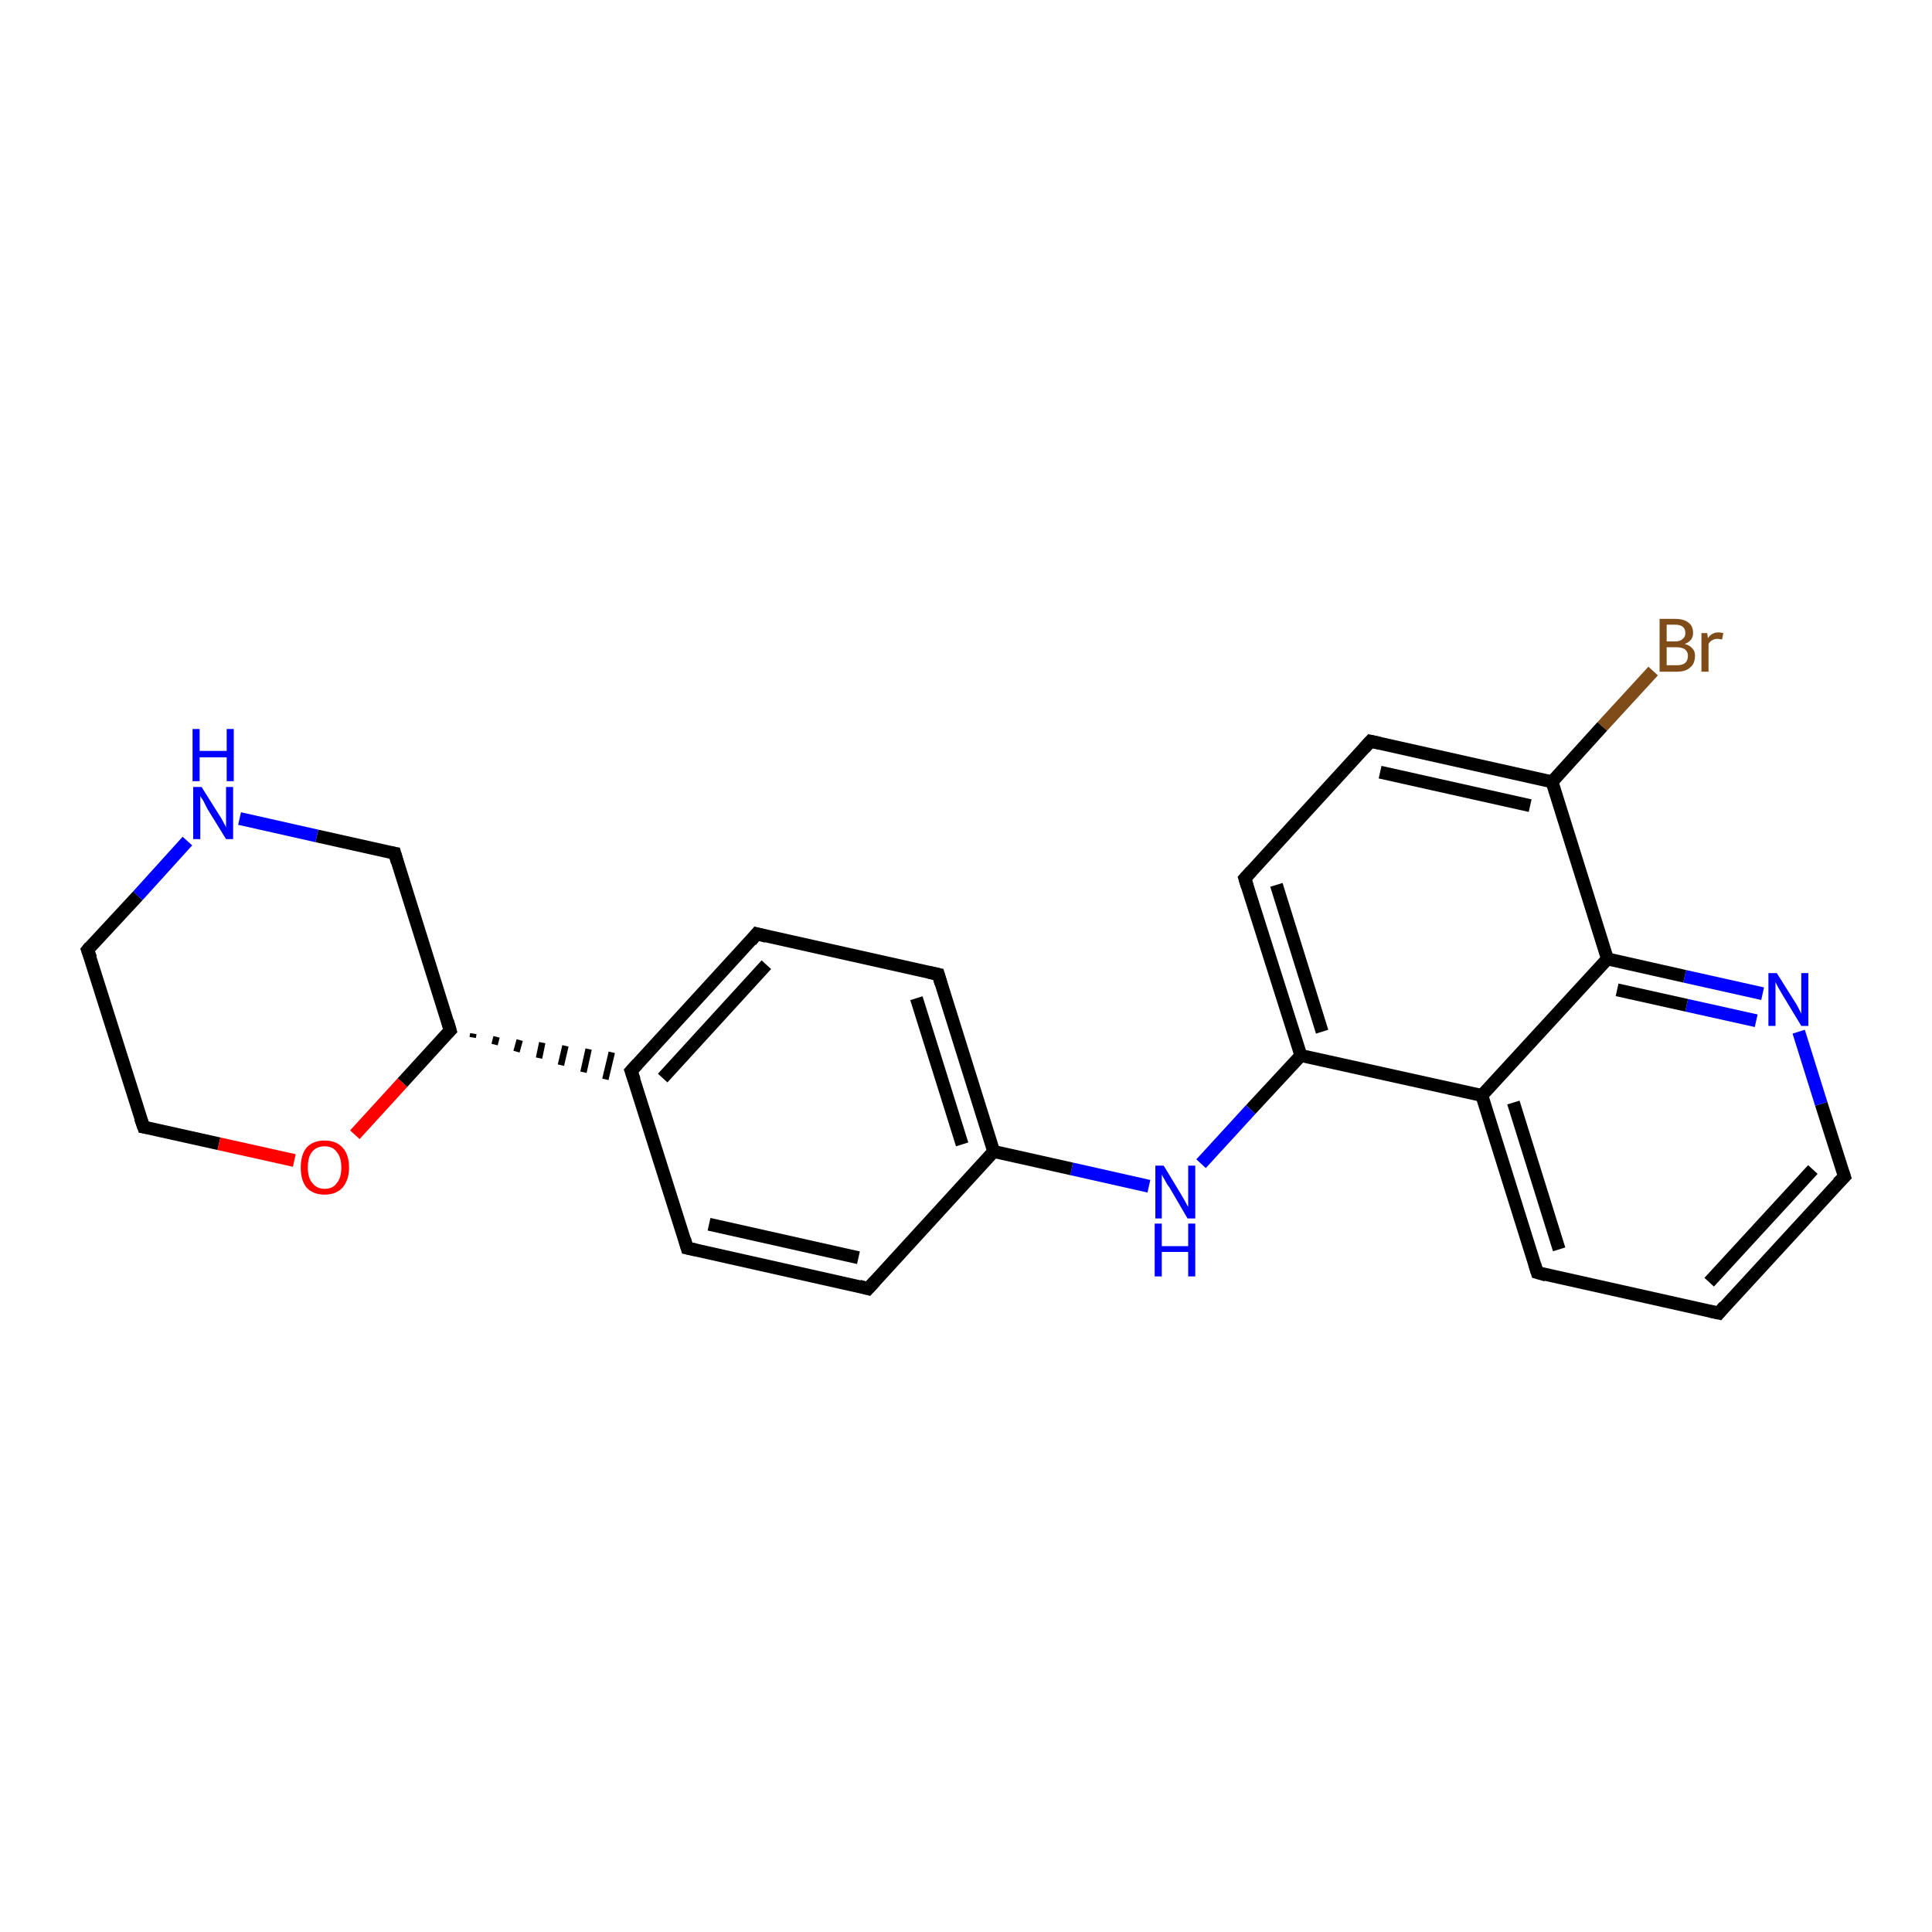 <?xml version='1.0' encoding='iso-8859-1'?>
<svg version='1.1' baseProfile='full'
              xmlns='http://www.w3.org/2000/svg'
                      xmlns:rdkit='http://www.rdkit.org/xml'
                      xmlns:xlink='http://www.w3.org/1999/xlink'
                  xml:space='preserve'
width='300px' height='300px' viewBox='0 0 300 300'>
<!-- END OF HEADER -->
<rect style='opacity:1.0;fill:#FFFFFF;stroke:none' width='300.0' height='300.0' x='0.0' y='0.0'> </rect>
<path class='bond-0 atom-0 atom-1' d='M 256.7,104.2 L 248.8,112.8' style='fill:none;fill-rule:evenodd;stroke:#7F4C19;stroke-width:2.0px;stroke-linecap:butt;stroke-linejoin:miter;stroke-opacity:1' />
<path class='bond-0 atom-0 atom-1' d='M 248.8,112.8 L 241.0,121.4' style='fill:none;fill-rule:evenodd;stroke:#000000;stroke-width:2.0px;stroke-linecap:butt;stroke-linejoin:miter;stroke-opacity:1' />
<path class='bond-1 atom-1 atom-2' d='M 241.0,121.4 L 212.8,115.1' style='fill:none;fill-rule:evenodd;stroke:#000000;stroke-width:2.0px;stroke-linecap:butt;stroke-linejoin:miter;stroke-opacity:1' />
<path class='bond-1 atom-1 atom-2' d='M 237.6,125.1 L 214.3,119.9' style='fill:none;fill-rule:evenodd;stroke:#000000;stroke-width:2.0px;stroke-linecap:butt;stroke-linejoin:miter;stroke-opacity:1' />
<path class='bond-2 atom-2 atom-3' d='M 212.8,115.1 L 193.3,136.4' style='fill:none;fill-rule:evenodd;stroke:#000000;stroke-width:2.0px;stroke-linecap:butt;stroke-linejoin:miter;stroke-opacity:1' />
<path class='bond-3 atom-3 atom-4' d='M 193.3,136.4 L 202.0,163.9' style='fill:none;fill-rule:evenodd;stroke:#000000;stroke-width:2.0px;stroke-linecap:butt;stroke-linejoin:miter;stroke-opacity:1' />
<path class='bond-3 atom-3 atom-4' d='M 198.2,137.4 L 205.3,160.2' style='fill:none;fill-rule:evenodd;stroke:#000000;stroke-width:2.0px;stroke-linecap:butt;stroke-linejoin:miter;stroke-opacity:1' />
<path class='bond-4 atom-4 atom-5' d='M 202.0,163.9 L 194.2,172.3' style='fill:none;fill-rule:evenodd;stroke:#000000;stroke-width:2.0px;stroke-linecap:butt;stroke-linejoin:miter;stroke-opacity:1' />
<path class='bond-4 atom-4 atom-5' d='M 194.2,172.3 L 186.5,180.7' style='fill:none;fill-rule:evenodd;stroke:#0000FF;stroke-width:2.0px;stroke-linecap:butt;stroke-linejoin:miter;stroke-opacity:1' />
<path class='bond-5 atom-5 atom-6' d='M 178.4,184.2 L 166.4,181.5' style='fill:none;fill-rule:evenodd;stroke:#0000FF;stroke-width:2.0px;stroke-linecap:butt;stroke-linejoin:miter;stroke-opacity:1' />
<path class='bond-5 atom-5 atom-6' d='M 166.4,181.5 L 154.3,178.8' style='fill:none;fill-rule:evenodd;stroke:#000000;stroke-width:2.0px;stroke-linecap:butt;stroke-linejoin:miter;stroke-opacity:1' />
<path class='bond-6 atom-6 atom-7' d='M 154.3,178.8 L 145.7,151.3' style='fill:none;fill-rule:evenodd;stroke:#000000;stroke-width:2.0px;stroke-linecap:butt;stroke-linejoin:miter;stroke-opacity:1' />
<path class='bond-6 atom-6 atom-7' d='M 149.4,177.7 L 142.3,155.0' style='fill:none;fill-rule:evenodd;stroke:#000000;stroke-width:2.0px;stroke-linecap:butt;stroke-linejoin:miter;stroke-opacity:1' />
<path class='bond-7 atom-7 atom-8' d='M 145.7,151.3 L 117.5,145.0' style='fill:none;fill-rule:evenodd;stroke:#000000;stroke-width:2.0px;stroke-linecap:butt;stroke-linejoin:miter;stroke-opacity:1' />
<path class='bond-8 atom-8 atom-9' d='M 117.5,145.0 L 98.0,166.3' style='fill:none;fill-rule:evenodd;stroke:#000000;stroke-width:2.0px;stroke-linecap:butt;stroke-linejoin:miter;stroke-opacity:1' />
<path class='bond-8 atom-8 atom-9' d='M 119.0,149.8 L 102.9,167.4' style='fill:none;fill-rule:evenodd;stroke:#000000;stroke-width:2.0px;stroke-linecap:butt;stroke-linejoin:miter;stroke-opacity:1' />
<path class='bond-9 atom-9 atom-10' d='M 98.0,166.3 L 106.7,193.8' style='fill:none;fill-rule:evenodd;stroke:#000000;stroke-width:2.0px;stroke-linecap:butt;stroke-linejoin:miter;stroke-opacity:1' />
<path class='bond-10 atom-10 atom-11' d='M 106.7,193.8 L 134.8,200.1' style='fill:none;fill-rule:evenodd;stroke:#000000;stroke-width:2.0px;stroke-linecap:butt;stroke-linejoin:miter;stroke-opacity:1' />
<path class='bond-10 atom-10 atom-11' d='M 110.1,190.1 L 133.3,195.3' style='fill:none;fill-rule:evenodd;stroke:#000000;stroke-width:2.0px;stroke-linecap:butt;stroke-linejoin:miter;stroke-opacity:1' />
<path class='bond-11 atom-12 atom-9' d='M 73.4,161.1 L 73.5,160.5' style='fill:none;fill-rule:evenodd;stroke:#000000;stroke-width:1.0px;stroke-linecap:butt;stroke-linejoin:miter;stroke-opacity:1' />
<path class='bond-11 atom-12 atom-9' d='M 76.8,162.2 L 77.1,161.0' style='fill:none;fill-rule:evenodd;stroke:#000000;stroke-width:1.0px;stroke-linecap:butt;stroke-linejoin:miter;stroke-opacity:1' />
<path class='bond-11 atom-12 atom-9' d='M 80.2,163.3 L 80.7,161.5' style='fill:none;fill-rule:evenodd;stroke:#000000;stroke-width:1.0px;stroke-linecap:butt;stroke-linejoin:miter;stroke-opacity:1' />
<path class='bond-11 atom-12 atom-9' d='M 83.7,164.3 L 84.2,161.9' style='fill:none;fill-rule:evenodd;stroke:#000000;stroke-width:1.0px;stroke-linecap:butt;stroke-linejoin:miter;stroke-opacity:1' />
<path class='bond-11 atom-12 atom-9' d='M 87.1,165.4 L 87.8,162.4' style='fill:none;fill-rule:evenodd;stroke:#000000;stroke-width:1.0px;stroke-linecap:butt;stroke-linejoin:miter;stroke-opacity:1' />
<path class='bond-11 atom-12 atom-9' d='M 90.6,166.5 L 91.4,162.9' style='fill:none;fill-rule:evenodd;stroke:#000000;stroke-width:1.0px;stroke-linecap:butt;stroke-linejoin:miter;stroke-opacity:1' />
<path class='bond-11 atom-12 atom-9' d='M 94.0,167.6 L 95.0,163.4' style='fill:none;fill-rule:evenodd;stroke:#000000;stroke-width:1.0px;stroke-linecap:butt;stroke-linejoin:miter;stroke-opacity:1' />
<path class='bond-12 atom-12 atom-13' d='M 69.9,160.0 L 61.3,132.5' style='fill:none;fill-rule:evenodd;stroke:#000000;stroke-width:2.0px;stroke-linecap:butt;stroke-linejoin:miter;stroke-opacity:1' />
<path class='bond-13 atom-13 atom-14' d='M 61.3,132.5 L 49.2,129.8' style='fill:none;fill-rule:evenodd;stroke:#000000;stroke-width:2.0px;stroke-linecap:butt;stroke-linejoin:miter;stroke-opacity:1' />
<path class='bond-13 atom-13 atom-14' d='M 49.2,129.8 L 37.2,127.1' style='fill:none;fill-rule:evenodd;stroke:#0000FF;stroke-width:2.0px;stroke-linecap:butt;stroke-linejoin:miter;stroke-opacity:1' />
<path class='bond-14 atom-14 atom-15' d='M 29.1,130.6 L 21.4,139.1' style='fill:none;fill-rule:evenodd;stroke:#0000FF;stroke-width:2.0px;stroke-linecap:butt;stroke-linejoin:miter;stroke-opacity:1' />
<path class='bond-14 atom-14 atom-15' d='M 21.4,139.1 L 13.6,147.5' style='fill:none;fill-rule:evenodd;stroke:#000000;stroke-width:2.0px;stroke-linecap:butt;stroke-linejoin:miter;stroke-opacity:1' />
<path class='bond-15 atom-15 atom-16' d='M 13.6,147.5 L 22.3,175.0' style='fill:none;fill-rule:evenodd;stroke:#000000;stroke-width:2.0px;stroke-linecap:butt;stroke-linejoin:miter;stroke-opacity:1' />
<path class='bond-16 atom-16 atom-17' d='M 22.3,175.0 L 34.0,177.6' style='fill:none;fill-rule:evenodd;stroke:#000000;stroke-width:2.0px;stroke-linecap:butt;stroke-linejoin:miter;stroke-opacity:1' />
<path class='bond-16 atom-16 atom-17' d='M 34.0,177.6 L 45.7,180.2' style='fill:none;fill-rule:evenodd;stroke:#FF0000;stroke-width:2.0px;stroke-linecap:butt;stroke-linejoin:miter;stroke-opacity:1' />
<path class='bond-17 atom-4 atom-18' d='M 202.0,163.9 L 230.1,170.1' style='fill:none;fill-rule:evenodd;stroke:#000000;stroke-width:2.0px;stroke-linecap:butt;stroke-linejoin:miter;stroke-opacity:1' />
<path class='bond-18 atom-18 atom-19' d='M 230.1,170.1 L 238.7,197.6' style='fill:none;fill-rule:evenodd;stroke:#000000;stroke-width:2.0px;stroke-linecap:butt;stroke-linejoin:miter;stroke-opacity:1' />
<path class='bond-18 atom-18 atom-19' d='M 235.0,171.2 L 242.1,194.0' style='fill:none;fill-rule:evenodd;stroke:#000000;stroke-width:2.0px;stroke-linecap:butt;stroke-linejoin:miter;stroke-opacity:1' />
<path class='bond-19 atom-19 atom-20' d='M 238.7,197.6 L 266.9,203.9' style='fill:none;fill-rule:evenodd;stroke:#000000;stroke-width:2.0px;stroke-linecap:butt;stroke-linejoin:miter;stroke-opacity:1' />
<path class='bond-20 atom-20 atom-21' d='M 266.9,203.9 L 286.4,182.7' style='fill:none;fill-rule:evenodd;stroke:#000000;stroke-width:2.0px;stroke-linecap:butt;stroke-linejoin:miter;stroke-opacity:1' />
<path class='bond-20 atom-20 atom-21' d='M 265.4,199.1 L 281.5,181.6' style='fill:none;fill-rule:evenodd;stroke:#000000;stroke-width:2.0px;stroke-linecap:butt;stroke-linejoin:miter;stroke-opacity:1' />
<path class='bond-21 atom-21 atom-22' d='M 286.4,182.7 L 282.8,171.4' style='fill:none;fill-rule:evenodd;stroke:#000000;stroke-width:2.0px;stroke-linecap:butt;stroke-linejoin:miter;stroke-opacity:1' />
<path class='bond-21 atom-21 atom-22' d='M 282.8,171.4 L 279.3,160.2' style='fill:none;fill-rule:evenodd;stroke:#0000FF;stroke-width:2.0px;stroke-linecap:butt;stroke-linejoin:miter;stroke-opacity:1' />
<path class='bond-22 atom-22 atom-23' d='M 273.7,154.3 L 261.6,151.6' style='fill:none;fill-rule:evenodd;stroke:#0000FF;stroke-width:2.0px;stroke-linecap:butt;stroke-linejoin:miter;stroke-opacity:1' />
<path class='bond-22 atom-22 atom-23' d='M 261.6,151.6 L 249.6,148.9' style='fill:none;fill-rule:evenodd;stroke:#000000;stroke-width:2.0px;stroke-linecap:butt;stroke-linejoin:miter;stroke-opacity:1' />
<path class='bond-22 atom-22 atom-23' d='M 272.7,158.5 L 261.9,156.1' style='fill:none;fill-rule:evenodd;stroke:#0000FF;stroke-width:2.0px;stroke-linecap:butt;stroke-linejoin:miter;stroke-opacity:1' />
<path class='bond-22 atom-22 atom-23' d='M 261.9,156.1 L 251.1,153.7' style='fill:none;fill-rule:evenodd;stroke:#000000;stroke-width:2.0px;stroke-linecap:butt;stroke-linejoin:miter;stroke-opacity:1' />
<path class='bond-23 atom-23 atom-1' d='M 249.6,148.9 L 241.0,121.4' style='fill:none;fill-rule:evenodd;stroke:#000000;stroke-width:2.0px;stroke-linecap:butt;stroke-linejoin:miter;stroke-opacity:1' />
<path class='bond-24 atom-11 atom-6' d='M 134.8,200.1 L 154.3,178.8' style='fill:none;fill-rule:evenodd;stroke:#000000;stroke-width:2.0px;stroke-linecap:butt;stroke-linejoin:miter;stroke-opacity:1' />
<path class='bond-25 atom-17 atom-12' d='M 55.1,176.2 L 62.5,168.1' style='fill:none;fill-rule:evenodd;stroke:#FF0000;stroke-width:2.0px;stroke-linecap:butt;stroke-linejoin:miter;stroke-opacity:1' />
<path class='bond-25 atom-17 atom-12' d='M 62.5,168.1 L 69.9,160.0' style='fill:none;fill-rule:evenodd;stroke:#000000;stroke-width:2.0px;stroke-linecap:butt;stroke-linejoin:miter;stroke-opacity:1' />
<path class='bond-26 atom-23 atom-18' d='M 249.6,148.9 L 230.1,170.1' style='fill:none;fill-rule:evenodd;stroke:#000000;stroke-width:2.0px;stroke-linecap:butt;stroke-linejoin:miter;stroke-opacity:1' />
<path d='M 214.2,115.4 L 212.8,115.1 L 211.8,116.2' style='fill:none;stroke:#000000;stroke-width:2.0px;stroke-linecap:butt;stroke-linejoin:miter;stroke-opacity:1;' />
<path d='M 194.3,135.3 L 193.3,136.4 L 193.7,137.7' style='fill:none;stroke:#000000;stroke-width:2.0px;stroke-linecap:butt;stroke-linejoin:miter;stroke-opacity:1;' />
<path d='M 146.1,152.7 L 145.7,151.3 L 144.3,151.0' style='fill:none;stroke:#000000;stroke-width:2.0px;stroke-linecap:butt;stroke-linejoin:miter;stroke-opacity:1;' />
<path d='M 119.0,145.4 L 117.5,145.0 L 116.6,146.1' style='fill:none;stroke:#000000;stroke-width:2.0px;stroke-linecap:butt;stroke-linejoin:miter;stroke-opacity:1;' />
<path d='M 99.0,165.2 L 98.0,166.3 L 98.5,167.7' style='fill:none;stroke:#000000;stroke-width:2.0px;stroke-linecap:butt;stroke-linejoin:miter;stroke-opacity:1;' />
<path d='M 106.3,192.4 L 106.7,193.8 L 108.1,194.1' style='fill:none;stroke:#000000;stroke-width:2.0px;stroke-linecap:butt;stroke-linejoin:miter;stroke-opacity:1;' />
<path d='M 133.4,199.7 L 134.8,200.1 L 135.8,199.0' style='fill:none;stroke:#000000;stroke-width:2.0px;stroke-linecap:butt;stroke-linejoin:miter;stroke-opacity:1;' />
<path d='M 69.5,158.6 L 69.9,160.0 L 69.5,160.4' style='fill:none;stroke:#000000;stroke-width:2.0px;stroke-linecap:butt;stroke-linejoin:miter;stroke-opacity:1;' />
<path d='M 61.7,133.9 L 61.3,132.5 L 60.7,132.4' style='fill:none;stroke:#000000;stroke-width:2.0px;stroke-linecap:butt;stroke-linejoin:miter;stroke-opacity:1;' />
<path d='M 14.0,147.0 L 13.6,147.5 L 14.1,148.8' style='fill:none;stroke:#000000;stroke-width:2.0px;stroke-linecap:butt;stroke-linejoin:miter;stroke-opacity:1;' />
<path d='M 21.8,173.6 L 22.3,175.0 L 22.9,175.1' style='fill:none;stroke:#000000;stroke-width:2.0px;stroke-linecap:butt;stroke-linejoin:miter;stroke-opacity:1;' />
<path d='M 238.3,196.3 L 238.7,197.6 L 240.1,198.0' style='fill:none;stroke:#000000;stroke-width:2.0px;stroke-linecap:butt;stroke-linejoin:miter;stroke-opacity:1;' />
<path d='M 265.5,203.6 L 266.9,203.9 L 267.8,202.8' style='fill:none;stroke:#000000;stroke-width:2.0px;stroke-linecap:butt;stroke-linejoin:miter;stroke-opacity:1;' />
<path d='M 285.4,183.7 L 286.4,182.7 L 286.2,182.1' style='fill:none;stroke:#000000;stroke-width:2.0px;stroke-linecap:butt;stroke-linejoin:miter;stroke-opacity:1;' />
<path class='atom-0' d='M 261.6 100.0
Q 262.4 100.2, 262.8 100.7
Q 263.2 101.1, 263.2 101.8
Q 263.2 103.0, 262.5 103.6
Q 261.8 104.3, 260.4 104.3
L 257.7 104.3
L 257.7 96.1
L 260.1 96.1
Q 261.5 96.1, 262.2 96.7
Q 262.9 97.2, 262.9 98.3
Q 262.9 99.5, 261.6 100.0
M 258.8 97.0
L 258.8 99.6
L 260.1 99.6
Q 260.9 99.6, 261.3 99.2
Q 261.7 98.9, 261.7 98.3
Q 261.7 97.0, 260.1 97.0
L 258.8 97.0
M 260.4 103.3
Q 261.2 103.3, 261.6 103.0
Q 262.1 102.6, 262.1 101.8
Q 262.1 101.2, 261.6 100.8
Q 261.1 100.5, 260.3 100.5
L 258.8 100.5
L 258.8 103.3
L 260.4 103.3
' fill='#7F4C19'/>
<path class='atom-0' d='M 265.1 98.3
L 265.2 99.1
Q 265.8 98.2, 266.8 98.2
Q 267.2 98.2, 267.6 98.3
L 267.4 99.3
Q 266.9 99.2, 266.7 99.2
Q 266.2 99.2, 265.9 99.4
Q 265.5 99.6, 265.3 100.0
L 265.3 104.3
L 264.2 104.3
L 264.2 98.3
L 265.1 98.3
' fill='#7F4C19'/>
<path class='atom-5' d='M 180.7 181.0
L 183.3 185.3
Q 183.6 185.8, 184.0 186.5
Q 184.4 187.3, 184.5 187.4
L 184.5 181.0
L 185.6 181.0
L 185.6 189.2
L 184.4 189.2
L 181.6 184.4
Q 181.2 183.9, 180.9 183.3
Q 180.5 182.6, 180.4 182.4
L 180.4 189.2
L 179.4 189.2
L 179.4 181.0
L 180.7 181.0
' fill='#0000FF'/>
<path class='atom-5' d='M 179.3 190.0
L 180.4 190.0
L 180.4 193.5
L 184.5 193.5
L 184.5 190.0
L 185.6 190.0
L 185.6 198.2
L 184.5 198.2
L 184.5 194.4
L 180.4 194.4
L 180.4 198.2
L 179.3 198.2
L 179.3 190.0
' fill='#0000FF'/>
<path class='atom-14' d='M 31.3 122.2
L 34.0 126.5
Q 34.3 126.9, 34.7 127.7
Q 35.1 128.4, 35.1 128.5
L 35.1 122.2
L 36.2 122.2
L 36.2 130.3
L 35.1 130.3
L 32.2 125.6
Q 31.9 125.0, 31.6 124.4
Q 31.2 123.8, 31.1 123.6
L 31.1 130.3
L 30.0 130.3
L 30.0 122.2
L 31.3 122.2
' fill='#0000FF'/>
<path class='atom-14' d='M 29.9 113.2
L 31.0 113.2
L 31.0 116.6
L 35.2 116.6
L 35.2 113.2
L 36.3 113.2
L 36.3 121.3
L 35.2 121.3
L 35.2 117.6
L 31.0 117.6
L 31.0 121.3
L 29.9 121.3
L 29.9 113.2
' fill='#0000FF'/>
<path class='atom-17' d='M 46.7 181.3
Q 46.7 179.3, 47.6 178.2
Q 48.6 177.1, 50.4 177.1
Q 52.2 177.1, 53.2 178.2
Q 54.2 179.3, 54.2 181.3
Q 54.2 183.2, 53.2 184.4
Q 52.2 185.5, 50.4 185.5
Q 48.6 185.5, 47.6 184.4
Q 46.7 183.3, 46.7 181.3
M 50.4 184.6
Q 51.7 184.6, 52.3 183.7
Q 53.0 182.9, 53.0 181.3
Q 53.0 179.7, 52.3 178.9
Q 51.7 178.0, 50.4 178.0
Q 49.2 178.0, 48.5 178.8
Q 47.8 179.6, 47.8 181.3
Q 47.8 182.9, 48.5 183.7
Q 49.2 184.6, 50.4 184.6
' fill='#FF0000'/>
<path class='atom-22' d='M 275.9 151.1
L 278.6 155.4
Q 278.9 155.8, 279.3 156.6
Q 279.7 157.4, 279.7 157.4
L 279.7 151.1
L 280.8 151.1
L 280.8 159.3
L 279.7 159.3
L 276.8 154.5
Q 276.5 154.0, 276.1 153.3
Q 275.8 152.7, 275.7 152.5
L 275.7 159.3
L 274.6 159.3
L 274.6 151.1
L 275.9 151.1
' fill='#0000FF'/>
</svg>
